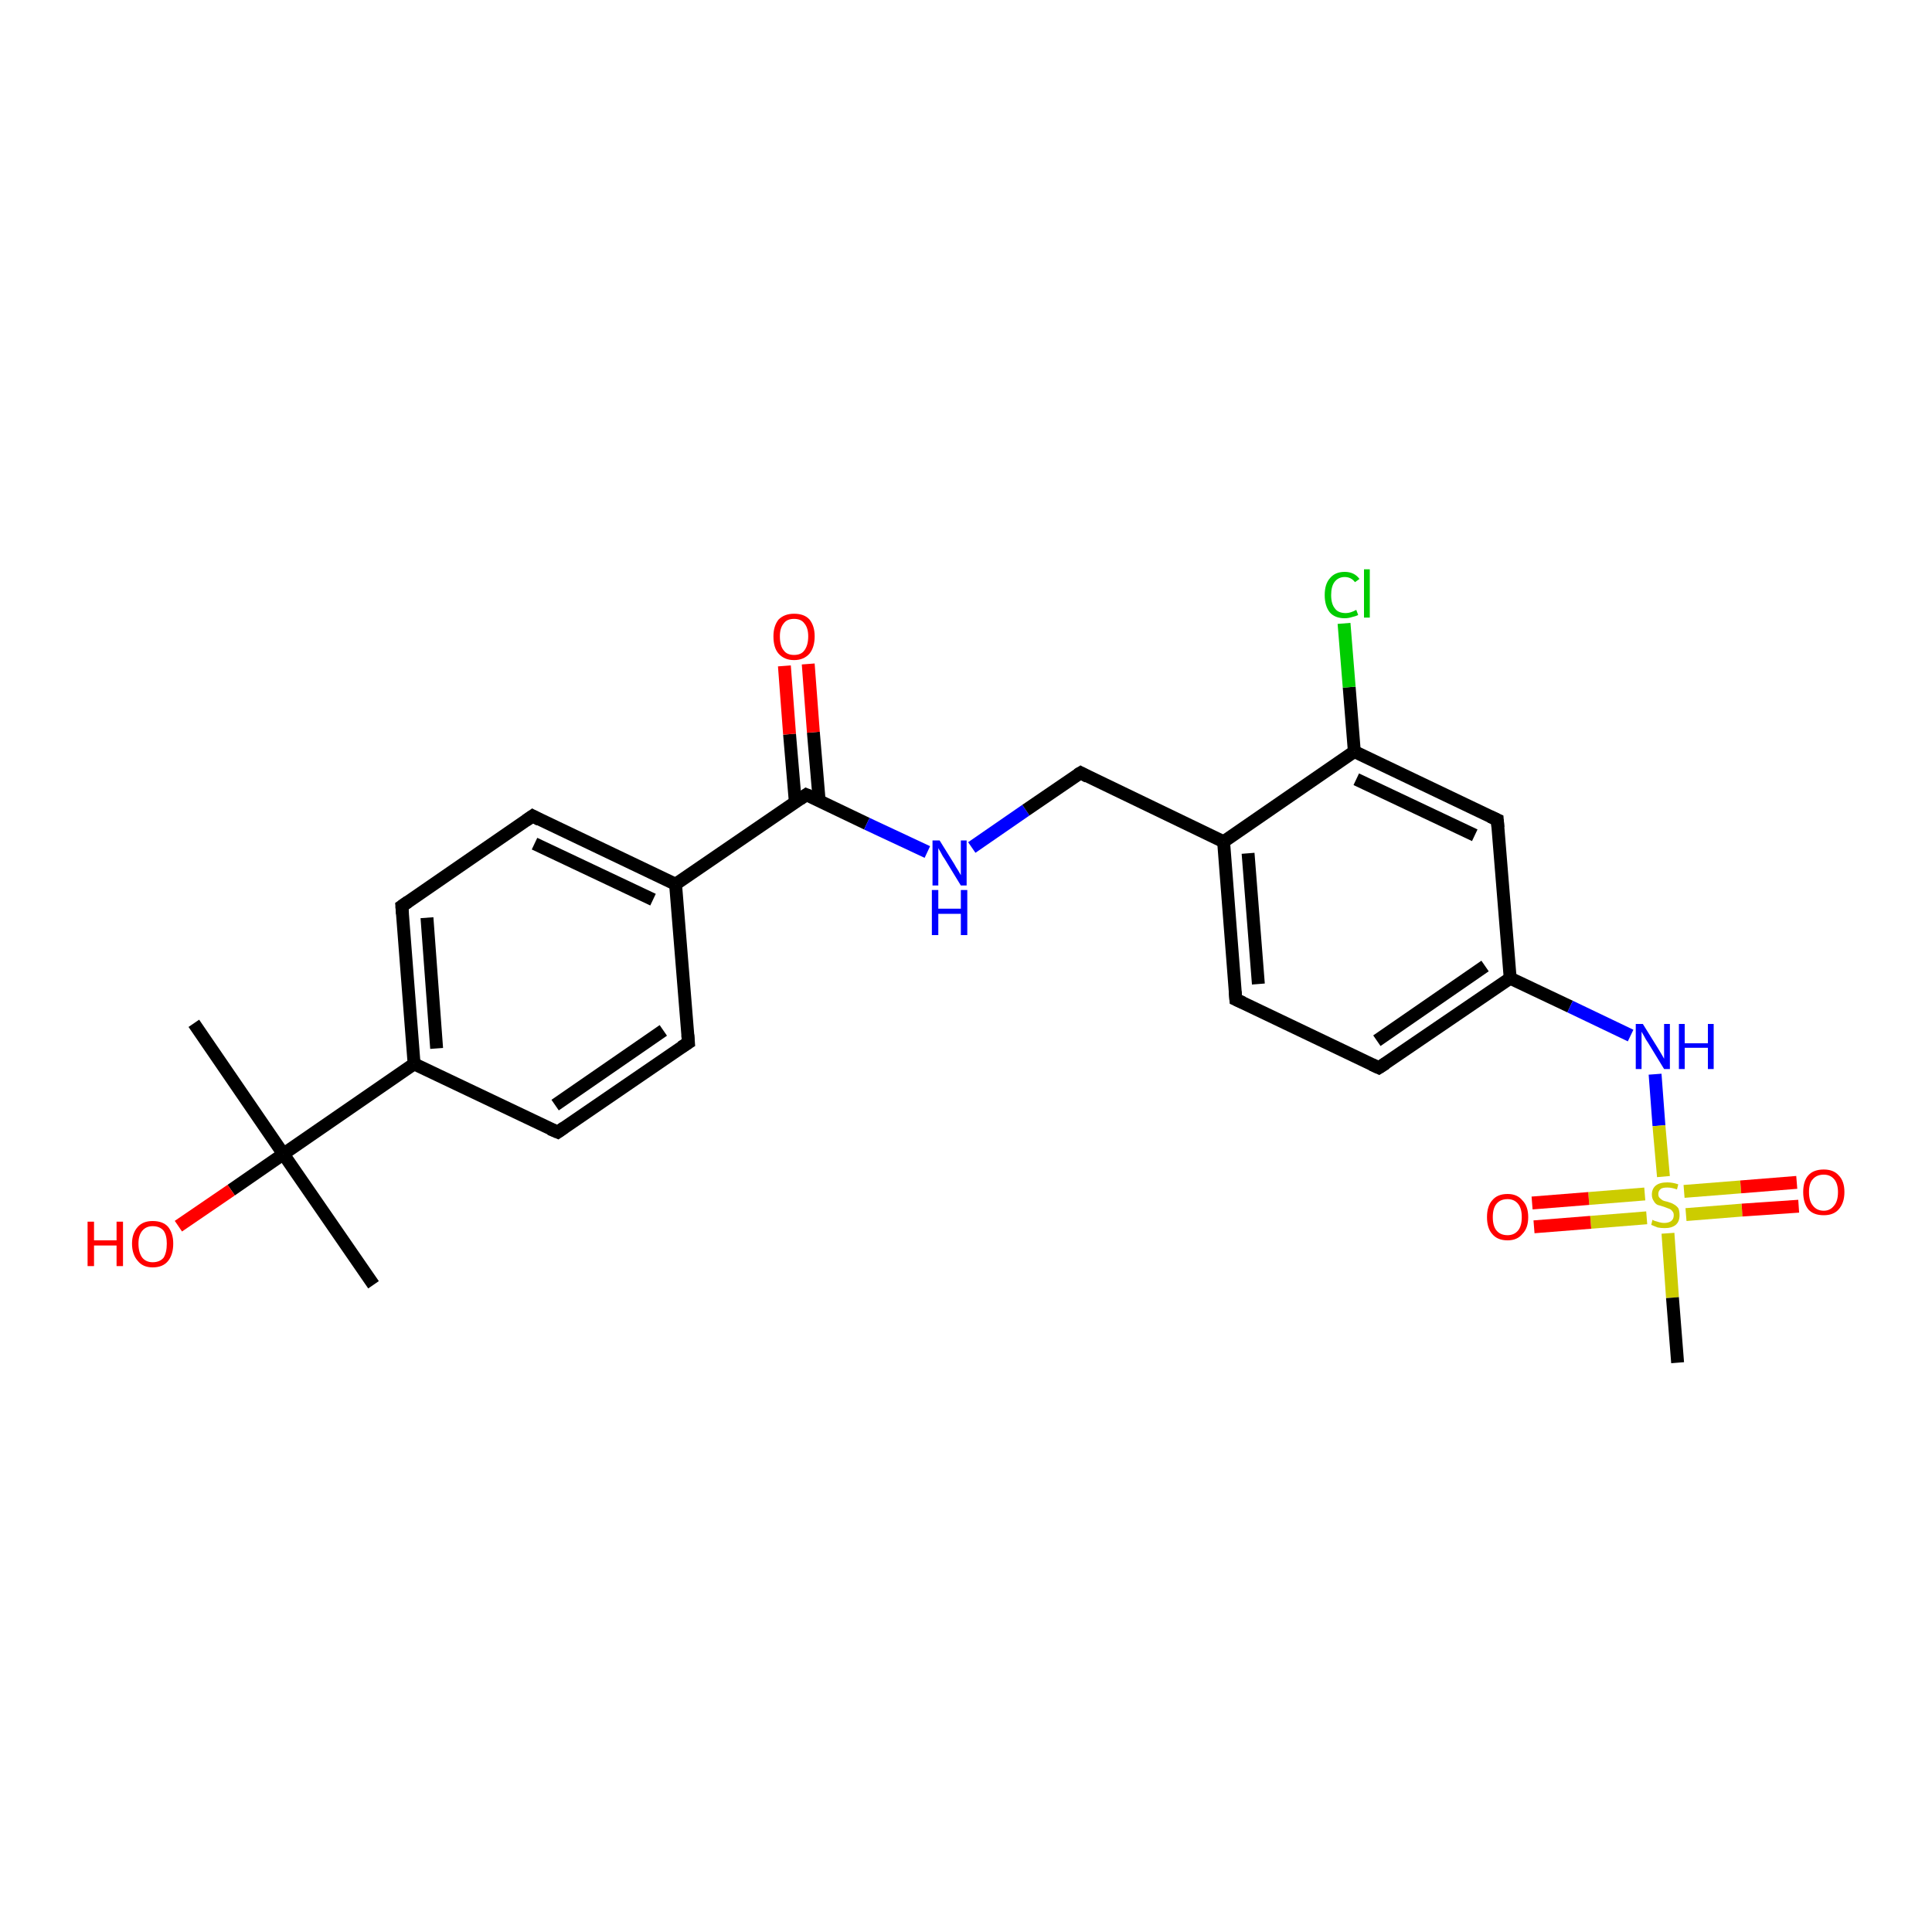 <?xml version='1.0' encoding='iso-8859-1'?>
<svg version='1.1' baseProfile='full'
              xmlns='http://www.w3.org/2000/svg'
                      xmlns:rdkit='http://www.rdkit.org/xml'
                      xmlns:xlink='http://www.w3.org/1999/xlink'
                  xml:space='preserve'
width='300px' height='300px' viewBox='0 0 300 300'>
<!-- END OF HEADER -->
<rect style='opacity:1.0;fill:#FFFFFF;stroke:none' width='300.0' height='300.0' x='0.0' y='0.0'> </rect>
<path class='bond-0 atom-0 atom-1' d='M 58.0,199.5 L 44.0,179.2' style='fill:none;fill-rule:evenodd;stroke:#000000;stroke-width:2.0px;stroke-linecap:butt;stroke-linejoin:miter;stroke-opacity:1' />
<path class='bond-1 atom-1 atom-2' d='M 44.0,179.2 L 30.1,158.9' style='fill:none;fill-rule:evenodd;stroke:#000000;stroke-width:2.0px;stroke-linecap:butt;stroke-linejoin:miter;stroke-opacity:1' />
<path class='bond-2 atom-1 atom-3' d='M 44.0,179.2 L 35.9,184.8' style='fill:none;fill-rule:evenodd;stroke:#000000;stroke-width:2.0px;stroke-linecap:butt;stroke-linejoin:miter;stroke-opacity:1' />
<path class='bond-2 atom-1 atom-3' d='M 35.9,184.8 L 27.7,190.4' style='fill:none;fill-rule:evenodd;stroke:#FF0000;stroke-width:2.0px;stroke-linecap:butt;stroke-linejoin:miter;stroke-opacity:1' />
<path class='bond-3 atom-1 atom-4' d='M 44.0,179.2 L 64.3,165.2' style='fill:none;fill-rule:evenodd;stroke:#000000;stroke-width:2.0px;stroke-linecap:butt;stroke-linejoin:miter;stroke-opacity:1' />
<path class='bond-4 atom-4 atom-5' d='M 64.3,165.2 L 62.4,140.7' style='fill:none;fill-rule:evenodd;stroke:#000000;stroke-width:2.0px;stroke-linecap:butt;stroke-linejoin:miter;stroke-opacity:1' />
<path class='bond-4 atom-4 atom-5' d='M 67.8,162.8 L 66.3,142.5' style='fill:none;fill-rule:evenodd;stroke:#000000;stroke-width:2.0px;stroke-linecap:butt;stroke-linejoin:miter;stroke-opacity:1' />
<path class='bond-5 atom-5 atom-6' d='M 62.4,140.7 L 82.7,126.7' style='fill:none;fill-rule:evenodd;stroke:#000000;stroke-width:2.0px;stroke-linecap:butt;stroke-linejoin:miter;stroke-opacity:1' />
<path class='bond-6 atom-6 atom-7' d='M 82.7,126.7 L 104.9,137.3' style='fill:none;fill-rule:evenodd;stroke:#000000;stroke-width:2.0px;stroke-linecap:butt;stroke-linejoin:miter;stroke-opacity:1' />
<path class='bond-6 atom-6 atom-7' d='M 83.0,131.0 L 101.4,139.7' style='fill:none;fill-rule:evenodd;stroke:#000000;stroke-width:2.0px;stroke-linecap:butt;stroke-linejoin:miter;stroke-opacity:1' />
<path class='bond-7 atom-7 atom-8' d='M 104.9,137.3 L 106.9,161.9' style='fill:none;fill-rule:evenodd;stroke:#000000;stroke-width:2.0px;stroke-linecap:butt;stroke-linejoin:miter;stroke-opacity:1' />
<path class='bond-8 atom-8 atom-9' d='M 106.9,161.9 L 86.6,175.8' style='fill:none;fill-rule:evenodd;stroke:#000000;stroke-width:2.0px;stroke-linecap:butt;stroke-linejoin:miter;stroke-opacity:1' />
<path class='bond-8 atom-8 atom-9' d='M 103.0,160.0 L 86.2,171.6' style='fill:none;fill-rule:evenodd;stroke:#000000;stroke-width:2.0px;stroke-linecap:butt;stroke-linejoin:miter;stroke-opacity:1' />
<path class='bond-9 atom-7 atom-10' d='M 104.9,137.3 L 125.2,123.4' style='fill:none;fill-rule:evenodd;stroke:#000000;stroke-width:2.0px;stroke-linecap:butt;stroke-linejoin:miter;stroke-opacity:1' />
<path class='bond-10 atom-10 atom-11' d='M 127.2,124.3 L 126.3,113.7' style='fill:none;fill-rule:evenodd;stroke:#000000;stroke-width:2.0px;stroke-linecap:butt;stroke-linejoin:miter;stroke-opacity:1' />
<path class='bond-10 atom-10 atom-11' d='M 126.3,113.7 L 125.5,103.1' style='fill:none;fill-rule:evenodd;stroke:#FF0000;stroke-width:2.0px;stroke-linecap:butt;stroke-linejoin:miter;stroke-opacity:1' />
<path class='bond-10 atom-10 atom-11' d='M 123.5,124.6 L 122.6,114.0' style='fill:none;fill-rule:evenodd;stroke:#000000;stroke-width:2.0px;stroke-linecap:butt;stroke-linejoin:miter;stroke-opacity:1' />
<path class='bond-10 atom-10 atom-11' d='M 122.6,114.0 L 121.8,103.4' style='fill:none;fill-rule:evenodd;stroke:#FF0000;stroke-width:2.0px;stroke-linecap:butt;stroke-linejoin:miter;stroke-opacity:1' />
<path class='bond-11 atom-10 atom-12' d='M 125.2,123.4 L 134.6,127.9' style='fill:none;fill-rule:evenodd;stroke:#000000;stroke-width:2.0px;stroke-linecap:butt;stroke-linejoin:miter;stroke-opacity:1' />
<path class='bond-11 atom-10 atom-12' d='M 134.6,127.9 L 144.0,132.3' style='fill:none;fill-rule:evenodd;stroke:#0000FF;stroke-width:2.0px;stroke-linecap:butt;stroke-linejoin:miter;stroke-opacity:1' />
<path class='bond-12 atom-12 atom-13' d='M 150.9,131.6 L 159.3,125.8' style='fill:none;fill-rule:evenodd;stroke:#0000FF;stroke-width:2.0px;stroke-linecap:butt;stroke-linejoin:miter;stroke-opacity:1' />
<path class='bond-12 atom-12 atom-13' d='M 159.3,125.8 L 167.8,120.0' style='fill:none;fill-rule:evenodd;stroke:#000000;stroke-width:2.0px;stroke-linecap:butt;stroke-linejoin:miter;stroke-opacity:1' />
<path class='bond-13 atom-13 atom-14' d='M 167.8,120.0 L 190.0,130.7' style='fill:none;fill-rule:evenodd;stroke:#000000;stroke-width:2.0px;stroke-linecap:butt;stroke-linejoin:miter;stroke-opacity:1' />
<path class='bond-14 atom-14 atom-15' d='M 190.0,130.7 L 191.9,155.2' style='fill:none;fill-rule:evenodd;stroke:#000000;stroke-width:2.0px;stroke-linecap:butt;stroke-linejoin:miter;stroke-opacity:1' />
<path class='bond-14 atom-14 atom-15' d='M 193.8,132.5 L 195.4,152.8' style='fill:none;fill-rule:evenodd;stroke:#000000;stroke-width:2.0px;stroke-linecap:butt;stroke-linejoin:miter;stroke-opacity:1' />
<path class='bond-15 atom-15 atom-16' d='M 191.9,155.2 L 214.1,165.8' style='fill:none;fill-rule:evenodd;stroke:#000000;stroke-width:2.0px;stroke-linecap:butt;stroke-linejoin:miter;stroke-opacity:1' />
<path class='bond-16 atom-16 atom-17' d='M 214.1,165.8 L 234.5,151.9' style='fill:none;fill-rule:evenodd;stroke:#000000;stroke-width:2.0px;stroke-linecap:butt;stroke-linejoin:miter;stroke-opacity:1' />
<path class='bond-16 atom-16 atom-17' d='M 213.8,161.6 L 230.6,150.0' style='fill:none;fill-rule:evenodd;stroke:#000000;stroke-width:2.0px;stroke-linecap:butt;stroke-linejoin:miter;stroke-opacity:1' />
<path class='bond-17 atom-17 atom-18' d='M 234.5,151.9 L 243.8,156.3' style='fill:none;fill-rule:evenodd;stroke:#000000;stroke-width:2.0px;stroke-linecap:butt;stroke-linejoin:miter;stroke-opacity:1' />
<path class='bond-17 atom-17 atom-18' d='M 243.8,156.3 L 253.2,160.8' style='fill:none;fill-rule:evenodd;stroke:#0000FF;stroke-width:2.0px;stroke-linecap:butt;stroke-linejoin:miter;stroke-opacity:1' />
<path class='bond-18 atom-18 atom-19' d='M 257.0,166.8 L 257.6,174.8' style='fill:none;fill-rule:evenodd;stroke:#0000FF;stroke-width:2.0px;stroke-linecap:butt;stroke-linejoin:miter;stroke-opacity:1' />
<path class='bond-18 atom-18 atom-19' d='M 257.6,174.8 L 258.3,182.7' style='fill:none;fill-rule:evenodd;stroke:#CCCC00;stroke-width:2.0px;stroke-linecap:butt;stroke-linejoin:miter;stroke-opacity:1' />
<path class='bond-19 atom-19 atom-20' d='M 259.0,191.5 L 259.7,201.5' style='fill:none;fill-rule:evenodd;stroke:#CCCC00;stroke-width:2.0px;stroke-linecap:butt;stroke-linejoin:miter;stroke-opacity:1' />
<path class='bond-19 atom-19 atom-20' d='M 259.7,201.5 L 260.5,211.6' style='fill:none;fill-rule:evenodd;stroke:#000000;stroke-width:2.0px;stroke-linecap:butt;stroke-linejoin:miter;stroke-opacity:1' />
<path class='bond-20 atom-19 atom-21' d='M 255.4,185.4 L 246.7,186.1' style='fill:none;fill-rule:evenodd;stroke:#CCCC00;stroke-width:2.0px;stroke-linecap:butt;stroke-linejoin:miter;stroke-opacity:1' />
<path class='bond-20 atom-19 atom-21' d='M 246.7,186.1 L 237.9,186.8' style='fill:none;fill-rule:evenodd;stroke:#FF0000;stroke-width:2.0px;stroke-linecap:butt;stroke-linejoin:miter;stroke-opacity:1' />
<path class='bond-20 atom-19 atom-21' d='M 255.7,189.1 L 247.0,189.8' style='fill:none;fill-rule:evenodd;stroke:#CCCC00;stroke-width:2.0px;stroke-linecap:butt;stroke-linejoin:miter;stroke-opacity:1' />
<path class='bond-20 atom-19 atom-21' d='M 247.0,189.8 L 238.2,190.5' style='fill:none;fill-rule:evenodd;stroke:#FF0000;stroke-width:2.0px;stroke-linecap:butt;stroke-linejoin:miter;stroke-opacity:1' />
<path class='bond-21 atom-19 atom-22' d='M 261.8,188.6 L 270.5,187.9' style='fill:none;fill-rule:evenodd;stroke:#CCCC00;stroke-width:2.0px;stroke-linecap:butt;stroke-linejoin:miter;stroke-opacity:1' />
<path class='bond-21 atom-19 atom-22' d='M 270.5,187.9 L 279.3,187.3' style='fill:none;fill-rule:evenodd;stroke:#FF0000;stroke-width:2.0px;stroke-linecap:butt;stroke-linejoin:miter;stroke-opacity:1' />
<path class='bond-21 atom-19 atom-22' d='M 261.5,185.0 L 270.3,184.3' style='fill:none;fill-rule:evenodd;stroke:#CCCC00;stroke-width:2.0px;stroke-linecap:butt;stroke-linejoin:miter;stroke-opacity:1' />
<path class='bond-21 atom-19 atom-22' d='M 270.3,184.3 L 279.0,183.6' style='fill:none;fill-rule:evenodd;stroke:#FF0000;stroke-width:2.0px;stroke-linecap:butt;stroke-linejoin:miter;stroke-opacity:1' />
<path class='bond-22 atom-17 atom-23' d='M 234.5,151.9 L 232.5,127.3' style='fill:none;fill-rule:evenodd;stroke:#000000;stroke-width:2.0px;stroke-linecap:butt;stroke-linejoin:miter;stroke-opacity:1' />
<path class='bond-23 atom-23 atom-24' d='M 232.5,127.3 L 210.3,116.7' style='fill:none;fill-rule:evenodd;stroke:#000000;stroke-width:2.0px;stroke-linecap:butt;stroke-linejoin:miter;stroke-opacity:1' />
<path class='bond-23 atom-23 atom-24' d='M 229.0,129.7 L 210.6,121.0' style='fill:none;fill-rule:evenodd;stroke:#000000;stroke-width:2.0px;stroke-linecap:butt;stroke-linejoin:miter;stroke-opacity:1' />
<path class='bond-24 atom-24 atom-25' d='M 210.3,116.7 L 209.5,106.7' style='fill:none;fill-rule:evenodd;stroke:#000000;stroke-width:2.0px;stroke-linecap:butt;stroke-linejoin:miter;stroke-opacity:1' />
<path class='bond-24 atom-24 atom-25' d='M 209.5,106.7 L 208.7,96.8' style='fill:none;fill-rule:evenodd;stroke:#00CC00;stroke-width:2.0px;stroke-linecap:butt;stroke-linejoin:miter;stroke-opacity:1' />
<path class='bond-25 atom-9 atom-4' d='M 86.6,175.8 L 64.3,165.2' style='fill:none;fill-rule:evenodd;stroke:#000000;stroke-width:2.0px;stroke-linecap:butt;stroke-linejoin:miter;stroke-opacity:1' />
<path class='bond-26 atom-24 atom-14' d='M 210.3,116.7 L 190.0,130.7' style='fill:none;fill-rule:evenodd;stroke:#000000;stroke-width:2.0px;stroke-linecap:butt;stroke-linejoin:miter;stroke-opacity:1' />
<path d='M 62.5,141.9 L 62.4,140.7 L 63.4,140.0' style='fill:none;stroke:#000000;stroke-width:2.0px;stroke-linecap:butt;stroke-linejoin:miter;stroke-opacity:1;' />
<path d='M 81.7,127.4 L 82.7,126.7 L 83.8,127.3' style='fill:none;stroke:#000000;stroke-width:2.0px;stroke-linecap:butt;stroke-linejoin:miter;stroke-opacity:1;' />
<path d='M 106.8,160.7 L 106.9,161.9 L 105.8,162.6' style='fill:none;stroke:#000000;stroke-width:2.0px;stroke-linecap:butt;stroke-linejoin:miter;stroke-opacity:1;' />
<path d='M 87.6,175.1 L 86.6,175.8 L 85.4,175.3' style='fill:none;stroke:#000000;stroke-width:2.0px;stroke-linecap:butt;stroke-linejoin:miter;stroke-opacity:1;' />
<path d='M 124.2,124.1 L 125.2,123.4 L 125.7,123.6' style='fill:none;stroke:#000000;stroke-width:2.0px;stroke-linecap:butt;stroke-linejoin:miter;stroke-opacity:1;' />
<path d='M 167.3,120.3 L 167.8,120.0 L 168.9,120.6' style='fill:none;stroke:#000000;stroke-width:2.0px;stroke-linecap:butt;stroke-linejoin:miter;stroke-opacity:1;' />
<path d='M 191.8,154.0 L 191.9,155.2 L 193.0,155.7' style='fill:none;stroke:#000000;stroke-width:2.0px;stroke-linecap:butt;stroke-linejoin:miter;stroke-opacity:1;' />
<path d='M 213.0,165.3 L 214.1,165.8 L 215.2,165.1' style='fill:none;stroke:#000000;stroke-width:2.0px;stroke-linecap:butt;stroke-linejoin:miter;stroke-opacity:1;' />
<path d='M 232.6,128.5 L 232.5,127.3 L 231.4,126.8' style='fill:none;stroke:#000000;stroke-width:2.0px;stroke-linecap:butt;stroke-linejoin:miter;stroke-opacity:1;' />
<path class='atom-3' d='M 13.6 189.7
L 14.6 189.7
L 14.6 192.6
L 18.1 192.6
L 18.1 189.7
L 19.1 189.7
L 19.1 196.6
L 18.1 196.6
L 18.1 193.4
L 14.6 193.4
L 14.6 196.6
L 13.6 196.6
L 13.6 189.7
' fill='#FF0000'/>
<path class='atom-3' d='M 20.5 193.1
Q 20.5 191.5, 21.4 190.5
Q 22.2 189.6, 23.7 189.6
Q 25.3 189.6, 26.1 190.5
Q 26.9 191.5, 26.9 193.1
Q 26.9 194.8, 26.1 195.8
Q 25.3 196.8, 23.7 196.8
Q 22.2 196.8, 21.4 195.8
Q 20.5 194.8, 20.5 193.1
M 23.7 196.0
Q 24.8 196.0, 25.4 195.3
Q 25.9 194.5, 25.9 193.1
Q 25.9 191.8, 25.4 191.1
Q 24.8 190.4, 23.7 190.4
Q 22.7 190.4, 22.1 191.1
Q 21.5 191.8, 21.5 193.1
Q 21.5 194.5, 22.1 195.3
Q 22.7 196.0, 23.7 196.0
' fill='#FF0000'/>
<path class='atom-11' d='M 120.1 98.8
Q 120.1 97.2, 120.9 96.2
Q 121.8 95.3, 123.3 95.3
Q 124.9 95.3, 125.7 96.2
Q 126.5 97.2, 126.5 98.8
Q 126.5 100.5, 125.7 101.5
Q 124.8 102.5, 123.3 102.5
Q 121.8 102.5, 120.9 101.5
Q 120.1 100.6, 120.1 98.8
M 123.3 101.7
Q 124.4 101.7, 124.9 101.0
Q 125.5 100.2, 125.5 98.8
Q 125.5 97.5, 124.9 96.8
Q 124.4 96.1, 123.3 96.1
Q 122.2 96.1, 121.7 96.8
Q 121.1 97.5, 121.1 98.8
Q 121.1 100.3, 121.7 101.0
Q 122.2 101.7, 123.3 101.7
' fill='#FF0000'/>
<path class='atom-12' d='M 145.9 130.5
L 148.2 134.2
Q 148.4 134.6, 148.8 135.2
Q 149.2 135.9, 149.2 135.9
L 149.2 130.5
L 150.1 130.5
L 150.1 137.5
L 149.2 137.5
L 146.7 133.4
Q 146.4 133.0, 146.1 132.4
Q 145.8 131.9, 145.7 131.7
L 145.7 137.5
L 144.8 137.5
L 144.8 130.5
L 145.9 130.5
' fill='#0000FF'/>
<path class='atom-12' d='M 144.7 138.2
L 145.7 138.2
L 145.7 141.1
L 149.2 141.1
L 149.2 138.2
L 150.2 138.2
L 150.2 145.2
L 149.2 145.2
L 149.2 141.9
L 145.7 141.9
L 145.7 145.2
L 144.7 145.2
L 144.7 138.2
' fill='#0000FF'/>
<path class='atom-18' d='M 255.1 159.0
L 257.4 162.7
Q 257.6 163.0, 258.0 163.7
Q 258.4 164.4, 258.4 164.4
L 258.4 159.0
L 259.3 159.0
L 259.3 166.0
L 258.4 166.0
L 255.9 161.9
Q 255.6 161.5, 255.3 160.9
Q 255.0 160.4, 254.9 160.2
L 254.9 166.0
L 254.0 166.0
L 254.0 159.0
L 255.1 159.0
' fill='#0000FF'/>
<path class='atom-18' d='M 260.7 159.0
L 261.6 159.0
L 261.6 162.0
L 265.2 162.0
L 265.2 159.0
L 266.1 159.0
L 266.1 166.0
L 265.2 166.0
L 265.2 162.7
L 261.6 162.7
L 261.6 166.0
L 260.7 166.0
L 260.7 159.0
' fill='#0000FF'/>
<path class='atom-19' d='M 256.6 189.4
Q 256.7 189.5, 257.0 189.6
Q 257.4 189.7, 257.7 189.8
Q 258.1 189.9, 258.4 189.9
Q 259.1 189.9, 259.5 189.6
Q 259.9 189.3, 259.9 188.7
Q 259.9 188.3, 259.7 188.1
Q 259.5 187.8, 259.2 187.7
Q 258.9 187.6, 258.4 187.4
Q 257.8 187.2, 257.4 187.1
Q 257.0 186.9, 256.8 186.5
Q 256.5 186.1, 256.5 185.5
Q 256.5 184.6, 257.1 184.1
Q 257.7 183.6, 258.9 183.6
Q 259.7 183.6, 260.6 183.9
L 260.4 184.7
Q 259.6 184.4, 258.9 184.4
Q 258.2 184.4, 257.9 184.6
Q 257.5 184.9, 257.5 185.4
Q 257.5 185.8, 257.7 186.0
Q 257.9 186.2, 258.2 186.4
Q 258.4 186.5, 258.9 186.6
Q 259.6 186.8, 259.9 187.0
Q 260.3 187.2, 260.6 187.6
Q 260.8 188.0, 260.8 188.7
Q 260.8 189.7, 260.2 190.2
Q 259.6 190.7, 258.5 190.7
Q 257.9 190.7, 257.4 190.6
Q 256.9 190.4, 256.4 190.2
L 256.6 189.4
' fill='#CCCC00'/>
<path class='atom-21' d='M 230.9 189.0
Q 230.9 187.3, 231.7 186.4
Q 232.5 185.4, 234.1 185.4
Q 235.6 185.4, 236.4 186.4
Q 237.3 187.3, 237.3 189.0
Q 237.3 190.7, 236.4 191.6
Q 235.6 192.6, 234.1 192.6
Q 232.5 192.6, 231.7 191.6
Q 230.9 190.7, 230.9 189.0
M 234.1 191.8
Q 235.1 191.8, 235.7 191.1
Q 236.3 190.4, 236.3 189.0
Q 236.3 187.6, 235.7 186.9
Q 235.1 186.2, 234.1 186.2
Q 233.0 186.2, 232.4 186.9
Q 231.8 187.6, 231.8 189.0
Q 231.8 190.4, 232.4 191.1
Q 233.0 191.8, 234.1 191.8
' fill='#FF0000'/>
<path class='atom-22' d='M 280.0 185.1
Q 280.0 183.4, 280.8 182.5
Q 281.6 181.6, 283.2 181.6
Q 284.7 181.6, 285.5 182.5
Q 286.4 183.4, 286.4 185.1
Q 286.4 186.8, 285.5 187.8
Q 284.7 188.7, 283.2 188.7
Q 281.6 188.7, 280.8 187.8
Q 280.0 186.8, 280.0 185.1
M 283.2 188.0
Q 284.2 188.0, 284.8 187.2
Q 285.4 186.5, 285.4 185.1
Q 285.4 183.8, 284.8 183.1
Q 284.2 182.4, 283.2 182.4
Q 282.1 182.4, 281.5 183.1
Q 280.9 183.7, 280.9 185.1
Q 280.9 186.5, 281.5 187.2
Q 282.1 188.0, 283.2 188.0
' fill='#FF0000'/>
<path class='atom-25' d='M 205.7 92.4
Q 205.7 90.7, 206.5 89.8
Q 207.3 88.8, 208.8 88.8
Q 210.3 88.8, 211.1 89.9
L 210.4 90.4
Q 209.8 89.6, 208.8 89.6
Q 207.8 89.6, 207.2 90.4
Q 206.7 91.1, 206.7 92.4
Q 206.7 93.8, 207.3 94.5
Q 207.8 95.2, 209.0 95.2
Q 209.7 95.2, 210.6 94.7
L 210.9 95.5
Q 210.5 95.7, 210.0 95.8
Q 209.4 96.0, 208.8 96.0
Q 207.3 96.0, 206.5 95.1
Q 205.7 94.1, 205.7 92.4
' fill='#00CC00'/>
<path class='atom-25' d='M 211.8 88.4
L 212.7 88.4
L 212.7 95.9
L 211.8 95.9
L 211.8 88.4
' fill='#00CC00'/>
</svg>
